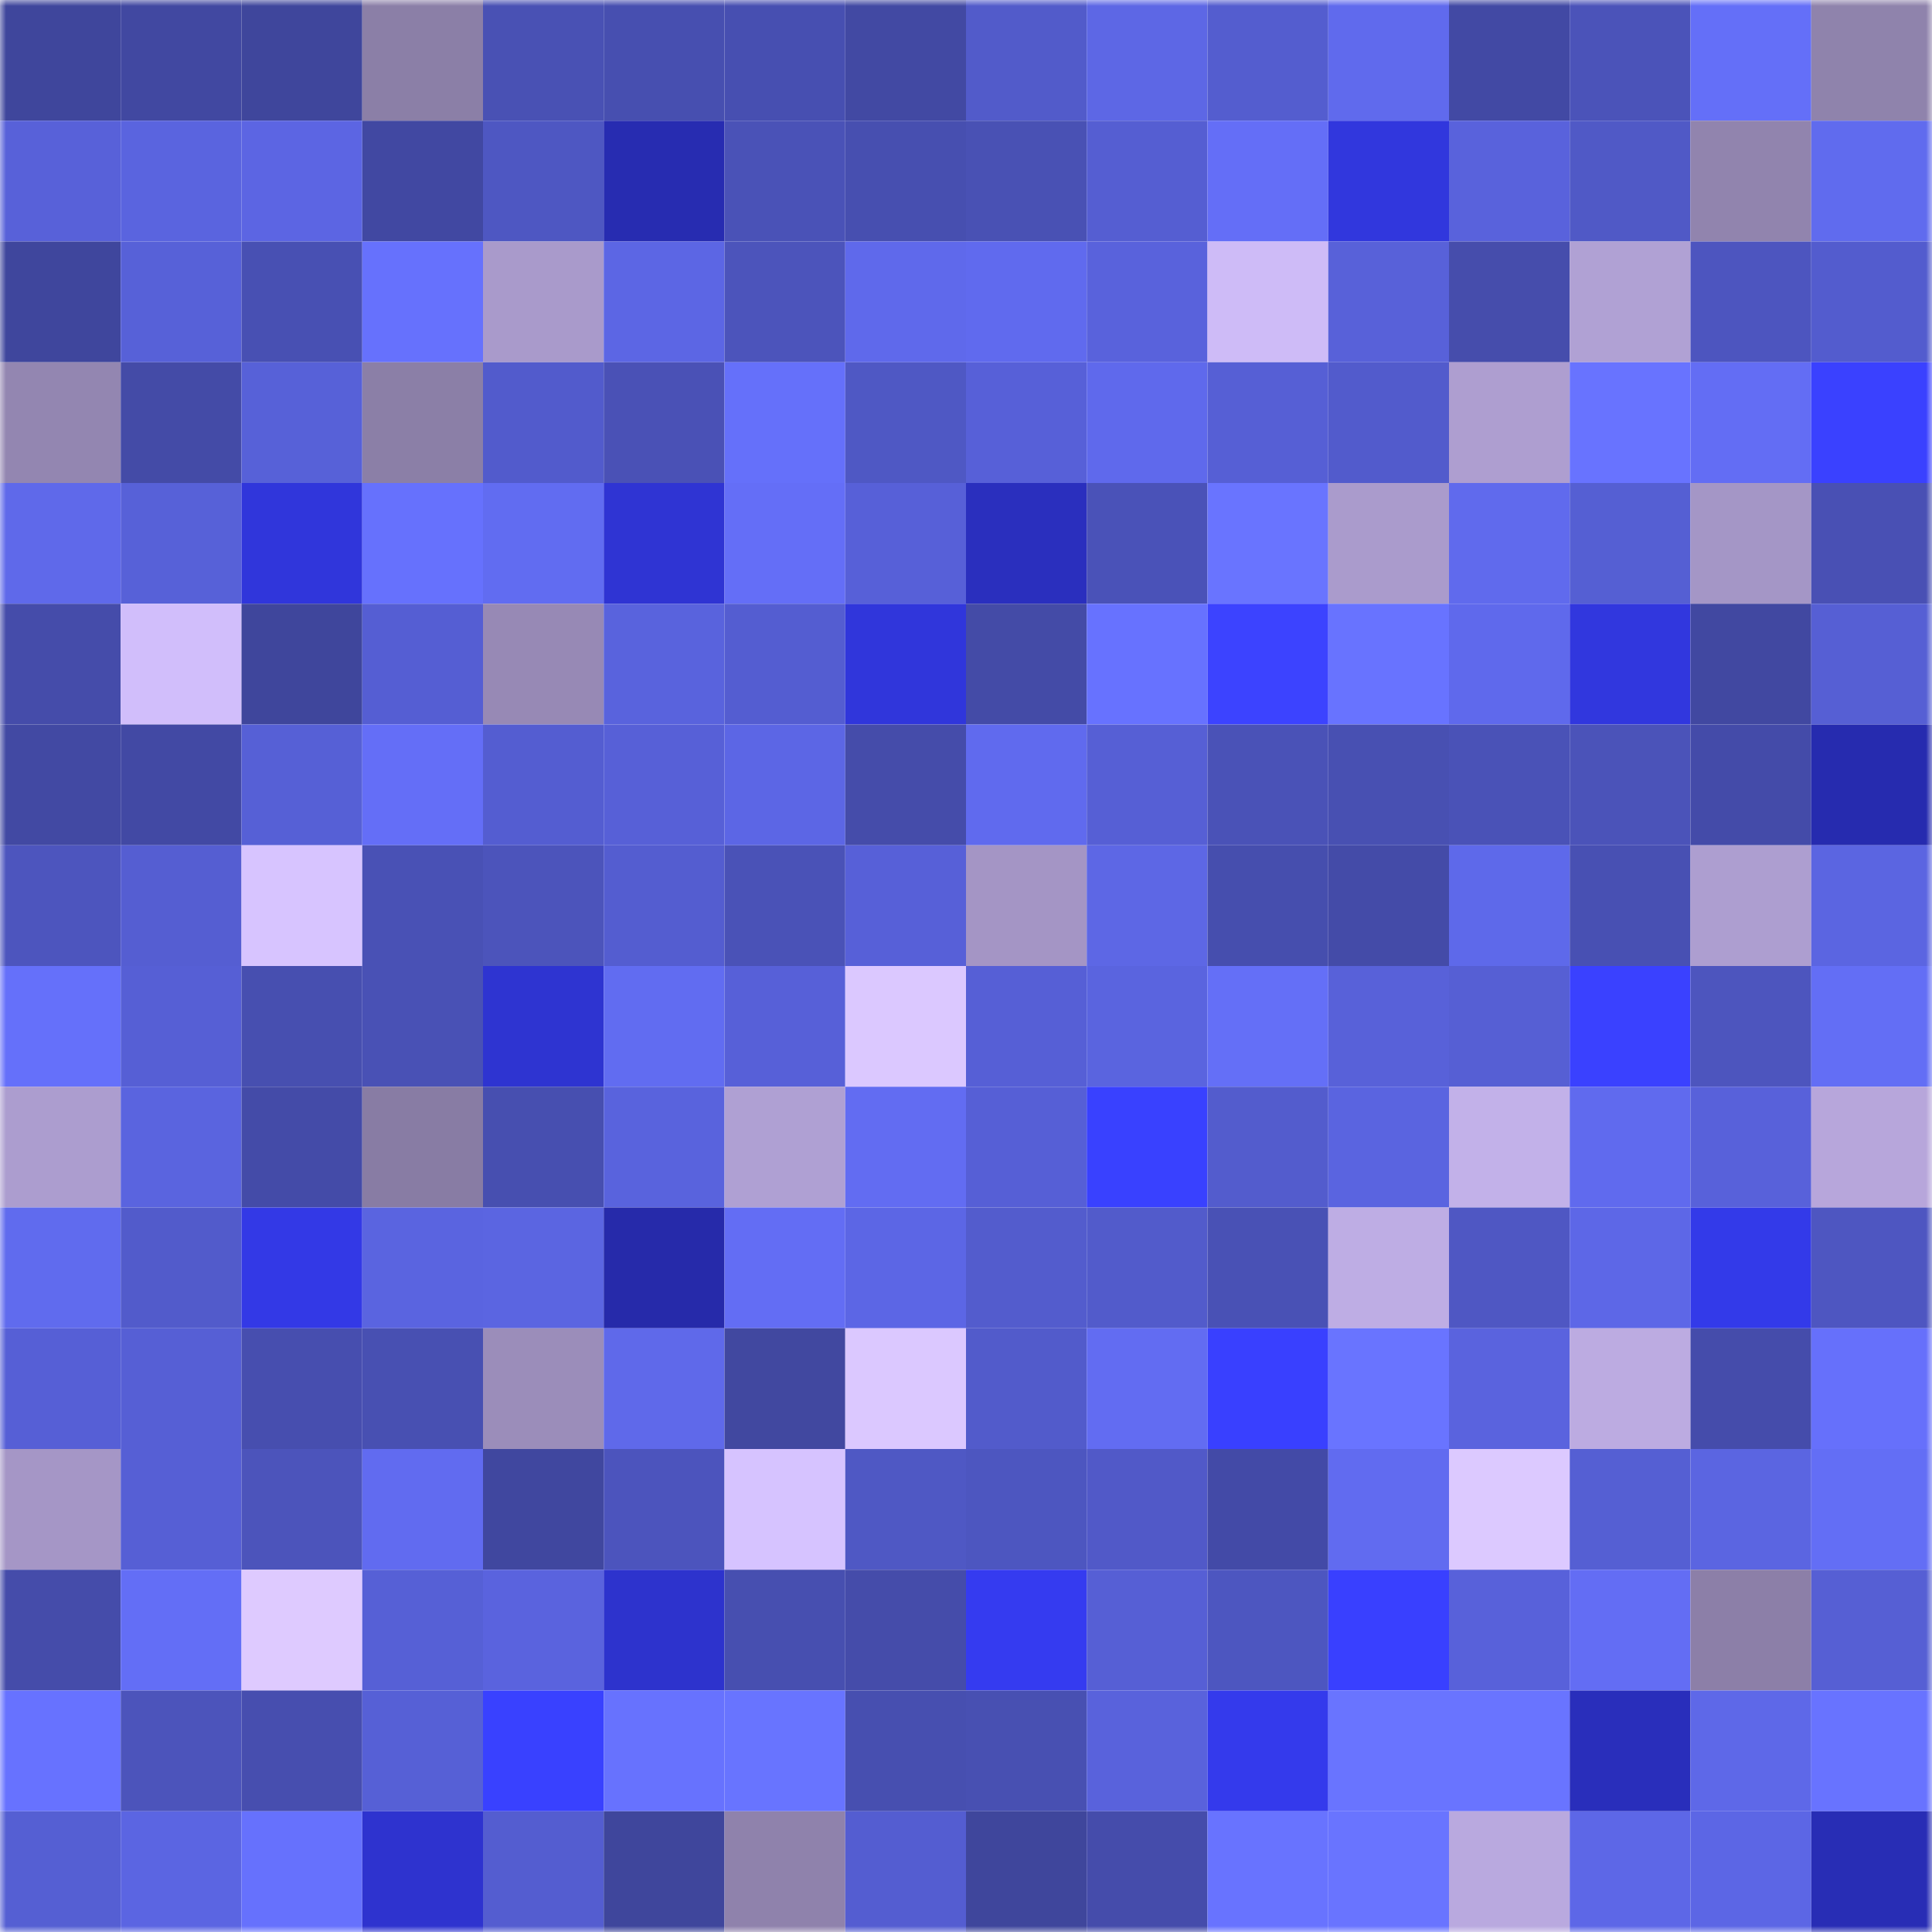 <svg viewBox="0 0 160 160" fill="none" role="img" xmlns="http://www.w3.org/2000/svg" width="240" height="240" name="ethereum%2C0xDDed227D71A096c6B5D87807C1B5C456771aAA94"><title>ethereum,0xDDed227D71A096c6B5D87807C1B5C456771aAA94</title><mask id="1735341009" mask-type="alpha" maskUnits="userSpaceOnUse" x="0" y="0" width="160" height="160"><rect width="160" height="160" fill="#FFFFFF"></rect></mask><g mask="url(#1735341009)"><rect x="0" y="0" width="10" height="10" fill="#3f469c"></rect><rect x="10" y="0" width="10" height="10" fill="#4148a1"></rect><rect x="20" y="0" width="10" height="10" fill="#3f469c"></rect><rect x="30" y="0" width="10" height="10" fill="#8b7fa7"></rect><rect x="40" y="0" width="10" height="10" fill="#4951b4"></rect><rect x="50" y="0" width="10" height="10" fill="#474fb0"></rect><rect x="60" y="0" width="10" height="10" fill="#474fb1"></rect><rect x="70" y="0" width="10" height="10" fill="#4249a3"></rect><rect x="80" y="0" width="10" height="10" fill="#525bca"></rect><rect x="90" y="0" width="10" height="10" fill="#5d67e5"></rect><rect x="100" y="0" width="10" height="10" fill="#545dcf"></rect><rect x="110" y="0" width="10" height="10" fill="#606aed"></rect><rect x="120" y="0" width="10" height="10" fill="#4249a4"></rect><rect x="130" y="0" width="10" height="10" fill="#4b53b9"></rect><rect x="140" y="0" width="10" height="10" fill="#646ff8"></rect><rect x="150" y="0" width="10" height="10" fill="#8f83ac"></rect><rect x="0" y="10" width="10" height="10" fill="#5861d9"></rect><rect x="10" y="10" width="10" height="10" fill="#5a64df"></rect><rect x="20" y="10" width="10" height="10" fill="#5c65e3"></rect><rect x="30" y="10" width="10" height="10" fill="#4148a2"></rect><rect x="40" y="10" width="10" height="10" fill="#4e57c2"></rect><rect x="50" y="10" width="10" height="10" fill="#272cb1"></rect><rect x="60" y="10" width="10" height="10" fill="#4a52b7"></rect><rect x="70" y="10" width="10" height="10" fill="#474fb0"></rect><rect x="80" y="10" width="10" height="10" fill="#4951b4"></rect><rect x="90" y="10" width="10" height="10" fill="#555ed2"></rect><rect x="100" y="10" width="10" height="10" fill="#646ef7"></rect><rect x="110" y="10" width="10" height="10" fill="#3137dd"></rect><rect x="120" y="10" width="10" height="10" fill="#5962dc"></rect><rect x="130" y="10" width="10" height="10" fill="#5059c6"></rect><rect x="140" y="10" width="10" height="10" fill="#9184ae"></rect><rect x="150" y="10" width="10" height="10" fill="#606bee"></rect><rect x="0" y="20" width="10" height="10" fill="#3f469d"></rect><rect x="10" y="20" width="10" height="10" fill="#5761d8"></rect><rect x="20" y="20" width="10" height="10" fill="#4850b3"></rect><rect x="30" y="20" width="10" height="10" fill="#6671fd"></rect><rect x="40" y="20" width="10" height="10" fill="#a99acb"></rect><rect x="50" y="20" width="10" height="10" fill="#5c66e4"></rect><rect x="60" y="20" width="10" height="10" fill="#4c54bb"></rect><rect x="70" y="20" width="10" height="10" fill="#5f69eb"></rect><rect x="80" y="20" width="10" height="10" fill="#606aee"></rect><rect x="90" y="20" width="10" height="10" fill="#5962dc"></rect><rect x="100" y="20" width="10" height="10" fill="#cebbf7"></rect><rect x="110" y="20" width="10" height="10" fill="#5861d9"></rect><rect x="120" y="20" width="10" height="10" fill="#464dac"></rect><rect x="130" y="20" width="10" height="10" fill="#b0a1d4"></rect><rect x="140" y="20" width="10" height="10" fill="#4d55bf"></rect><rect x="150" y="20" width="10" height="10" fill="#535cce"></rect><rect x="0" y="30" width="10" height="10" fill="#9386b1"></rect><rect x="10" y="30" width="10" height="10" fill="#444ba7"></rect><rect x="20" y="30" width="10" height="10" fill="#5761d8"></rect><rect x="30" y="30" width="10" height="10" fill="#8b7fa7"></rect><rect x="40" y="30" width="10" height="10" fill="#525bcc"></rect><rect x="50" y="30" width="10" height="10" fill="#4a51b6"></rect><rect x="60" y="30" width="10" height="10" fill="#6570fa"></rect><rect x="70" y="30" width="10" height="10" fill="#4f58c4"></rect><rect x="80" y="30" width="10" height="10" fill="#5760d8"></rect><rect x="90" y="30" width="10" height="10" fill="#5f69ec"></rect><rect x="100" y="30" width="10" height="10" fill="#565fd5"></rect><rect x="110" y="30" width="10" height="10" fill="#525bcc"></rect><rect x="120" y="30" width="10" height="10" fill="#ae9ed0"></rect><rect x="130" y="30" width="10" height="10" fill="#6873ff"></rect><rect x="140" y="30" width="10" height="10" fill="#636df4"></rect><rect x="150" y="30" width="10" height="10" fill="#3a41ff"></rect><rect x="0" y="40" width="10" height="10" fill="#5f69ea"></rect><rect x="10" y="40" width="10" height="10" fill="#5761d8"></rect><rect x="20" y="40" width="10" height="10" fill="#3036db"></rect><rect x="30" y="40" width="10" height="10" fill="#6671fd"></rect><rect x="40" y="40" width="10" height="10" fill="#616cf1"></rect><rect x="50" y="40" width="10" height="10" fill="#2f34d3"></rect><rect x="60" y="40" width="10" height="10" fill="#646ef7"></rect><rect x="70" y="40" width="10" height="10" fill="#5760d8"></rect><rect x="80" y="40" width="10" height="10" fill="#2a2fbe"></rect><rect x="90" y="40" width="10" height="10" fill="#4a52b8"></rect><rect x="100" y="40" width="10" height="10" fill="#6974ff"></rect><rect x="110" y="40" width="10" height="10" fill="#aa9bcc"></rect><rect x="120" y="40" width="10" height="10" fill="#606aed"></rect><rect x="130" y="40" width="10" height="10" fill="#555fd3"></rect><rect x="140" y="40" width="10" height="10" fill="#a496c6"></rect><rect x="150" y="40" width="10" height="10" fill="#4950b4"></rect><rect x="0" y="50" width="10" height="10" fill="#454caa"></rect><rect x="10" y="50" width="10" height="10" fill="#d1befb"></rect><rect x="20" y="50" width="10" height="10" fill="#3f469c"></rect><rect x="30" y="50" width="10" height="10" fill="#555ed3"></rect><rect x="40" y="50" width="10" height="10" fill="#9789b5"></rect><rect x="50" y="50" width="10" height="10" fill="#5963dd"></rect><rect x="60" y="50" width="10" height="10" fill="#545dd1"></rect><rect x="70" y="50" width="10" height="10" fill="#3036db"></rect><rect x="80" y="50" width="10" height="10" fill="#444ba7"></rect><rect x="90" y="50" width="10" height="10" fill="#6772ff"></rect><rect x="100" y="50" width="10" height="10" fill="#3c43ff"></rect><rect x="110" y="50" width="10" height="10" fill="#6873ff"></rect><rect x="120" y="50" width="10" height="10" fill="#5f69ec"></rect><rect x="130" y="50" width="10" height="10" fill="#3137de"></rect><rect x="140" y="50" width="10" height="10" fill="#4148a1"></rect><rect x="150" y="50" width="10" height="10" fill="#565fd4"></rect><rect x="0" y="60" width="10" height="10" fill="#4249a3"></rect><rect x="10" y="60" width="10" height="10" fill="#4249a4"></rect><rect x="20" y="60" width="10" height="10" fill="#5660d6"></rect><rect x="30" y="60" width="10" height="10" fill="#646ef7"></rect><rect x="40" y="60" width="10" height="10" fill="#545dd1"></rect><rect x="50" y="60" width="10" height="10" fill="#5760d7"></rect><rect x="60" y="60" width="10" height="10" fill="#5c66e5"></rect><rect x="70" y="60" width="10" height="10" fill="#454caa"></rect><rect x="80" y="60" width="10" height="10" fill="#606aee"></rect><rect x="90" y="60" width="10" height="10" fill="#565fd5"></rect><rect x="100" y="60" width="10" height="10" fill="#4a52b7"></rect><rect x="110" y="60" width="10" height="10" fill="#4850b2"></rect><rect x="120" y="60" width="10" height="10" fill="#4a52b7"></rect><rect x="130" y="60" width="10" height="10" fill="#4b53b9"></rect><rect x="140" y="60" width="10" height="10" fill="#444ba9"></rect><rect x="150" y="60" width="10" height="10" fill="#262baf"></rect><rect x="0" y="70" width="10" height="10" fill="#4d55be"></rect><rect x="10" y="70" width="10" height="10" fill="#555ed2"></rect><rect x="20" y="70" width="10" height="10" fill="#d7c4ff"></rect><rect x="30" y="70" width="10" height="10" fill="#4951b5"></rect><rect x="40" y="70" width="10" height="10" fill="#4c54bb"></rect><rect x="50" y="70" width="10" height="10" fill="#545dd0"></rect><rect x="60" y="70" width="10" height="10" fill="#4a52b7"></rect><rect x="70" y="70" width="10" height="10" fill="#5760d8"></rect><rect x="80" y="70" width="10" height="10" fill="#a495c5"></rect><rect x="90" y="70" width="10" height="10" fill="#5d67e5"></rect><rect x="100" y="70" width="10" height="10" fill="#464eae"></rect><rect x="110" y="70" width="10" height="10" fill="#444ba8"></rect><rect x="120" y="70" width="10" height="10" fill="#5e69ea"></rect><rect x="130" y="70" width="10" height="10" fill="#4850b3"></rect><rect x="140" y="70" width="10" height="10" fill="#ad9ed0"></rect><rect x="150" y="70" width="10" height="10" fill="#5b65e1"></rect><rect x="0" y="80" width="10" height="10" fill="#6570fa"></rect><rect x="10" y="80" width="10" height="10" fill="#565fd5"></rect><rect x="20" y="80" width="10" height="10" fill="#474fb0"></rect><rect x="30" y="80" width="10" height="10" fill="#4951b5"></rect><rect x="40" y="80" width="10" height="10" fill="#2e34d1"></rect><rect x="50" y="80" width="10" height="10" fill="#616cf1"></rect><rect x="60" y="80" width="10" height="10" fill="#5760d8"></rect><rect x="70" y="80" width="10" height="10" fill="#dbc8ff"></rect><rect x="80" y="80" width="10" height="10" fill="#565fd6"></rect><rect x="90" y="80" width="10" height="10" fill="#5a64df"></rect><rect x="100" y="80" width="10" height="10" fill="#646ff7"></rect><rect x="110" y="80" width="10" height="10" fill="#5861d9"></rect><rect x="120" y="80" width="10" height="10" fill="#565fd4"></rect><rect x="130" y="80" width="10" height="10" fill="#3a41ff"></rect><rect x="140" y="80" width="10" height="10" fill="#4d55be"></rect><rect x="150" y="80" width="10" height="10" fill="#636ef5"></rect><rect x="0" y="90" width="10" height="10" fill="#ac9dcf"></rect><rect x="10" y="90" width="10" height="10" fill="#5a64df"></rect><rect x="20" y="90" width="10" height="10" fill="#444ba8"></rect><rect x="30" y="90" width="10" height="10" fill="#887ca4"></rect><rect x="40" y="90" width="10" height="10" fill="#474fb0"></rect><rect x="50" y="90" width="10" height="10" fill="#5963dd"></rect><rect x="60" y="90" width="10" height="10" fill="#afa0d3"></rect><rect x="70" y="90" width="10" height="10" fill="#626cf2"></rect><rect x="80" y="90" width="10" height="10" fill="#565fd6"></rect><rect x="90" y="90" width="10" height="10" fill="#3941ff"></rect><rect x="100" y="90" width="10" height="10" fill="#535ccd"></rect><rect x="110" y="90" width="10" height="10" fill="#5a64e0"></rect><rect x="120" y="90" width="10" height="10" fill="#c2b1e9"></rect><rect x="130" y="90" width="10" height="10" fill="#606aee"></rect><rect x="140" y="90" width="10" height="10" fill="#5861da"></rect><rect x="150" y="90" width="10" height="10" fill="#b7a6db"></rect><rect x="0" y="100" width="10" height="10" fill="#606bee"></rect><rect x="10" y="100" width="10" height="10" fill="#525bcb"></rect><rect x="20" y="100" width="10" height="10" fill="#3339e6"></rect><rect x="30" y="100" width="10" height="10" fill="#5a64e0"></rect><rect x="40" y="100" width="10" height="10" fill="#5b65e1"></rect><rect x="50" y="100" width="10" height="10" fill="#262aaa"></rect><rect x="60" y="100" width="10" height="10" fill="#636df4"></rect><rect x="70" y="100" width="10" height="10" fill="#5c66e5"></rect><rect x="80" y="100" width="10" height="10" fill="#535ccd"></rect><rect x="90" y="100" width="10" height="10" fill="#525bcb"></rect><rect x="100" y="100" width="10" height="10" fill="#4951b5"></rect><rect x="110" y="100" width="10" height="10" fill="#beade4"></rect><rect x="120" y="100" width="10" height="10" fill="#4f57c3"></rect><rect x="130" y="100" width="10" height="10" fill="#5d67e7"></rect><rect x="140" y="100" width="10" height="10" fill="#333ae9"></rect><rect x="150" y="100" width="10" height="10" fill="#4e56c1"></rect><rect x="0" y="110" width="10" height="10" fill="#565fd6"></rect><rect x="10" y="110" width="10" height="10" fill="#565fd5"></rect><rect x="20" y="110" width="10" height="10" fill="#474eaf"></rect><rect x="30" y="110" width="10" height="10" fill="#4850b2"></rect><rect x="40" y="110" width="10" height="10" fill="#9b8dba"></rect><rect x="50" y="110" width="10" height="10" fill="#5f69ea"></rect><rect x="60" y="110" width="10" height="10" fill="#4148a0"></rect><rect x="70" y="110" width="10" height="10" fill="#dbc8ff"></rect><rect x="80" y="110" width="10" height="10" fill="#525bcb"></rect><rect x="90" y="110" width="10" height="10" fill="#626cf2"></rect><rect x="100" y="110" width="10" height="10" fill="#3940ff"></rect><rect x="110" y="110" width="10" height="10" fill="#6974ff"></rect><rect x="120" y="110" width="10" height="10" fill="#5a63de"></rect><rect x="130" y="110" width="10" height="10" fill="#bcabe1"></rect><rect x="140" y="110" width="10" height="10" fill="#454cab"></rect><rect x="150" y="110" width="10" height="10" fill="#6670fb"></rect><rect x="0" y="120" width="10" height="10" fill="#a596c6"></rect><rect x="10" y="120" width="10" height="10" fill="#565fd5"></rect><rect x="20" y="120" width="10" height="10" fill="#4c54bb"></rect><rect x="30" y="120" width="10" height="10" fill="#616bf0"></rect><rect x="40" y="120" width="10" height="10" fill="#40479f"></rect><rect x="50" y="120" width="10" height="10" fill="#4c54bd"></rect><rect x="60" y="120" width="10" height="10" fill="#d6c3ff"></rect><rect x="70" y="120" width="10" height="10" fill="#4f58c4"></rect><rect x="80" y="120" width="10" height="10" fill="#4d56c0"></rect><rect x="90" y="120" width="10" height="10" fill="#5159c8"></rect><rect x="100" y="120" width="10" height="10" fill="#434aa7"></rect><rect x="110" y="120" width="10" height="10" fill="#616bf0"></rect><rect x="120" y="120" width="10" height="10" fill="#dcc9ff"></rect><rect x="130" y="120" width="10" height="10" fill="#555fd3"></rect><rect x="140" y="120" width="10" height="10" fill="#5b65e1"></rect><rect x="150" y="120" width="10" height="10" fill="#636ef5"></rect><rect x="0" y="130" width="10" height="10" fill="#454caa"></rect><rect x="10" y="130" width="10" height="10" fill="#636ef6"></rect><rect x="20" y="130" width="10" height="10" fill="#decaff"></rect><rect x="30" y="130" width="10" height="10" fill="#5660d6"></rect><rect x="40" y="130" width="10" height="10" fill="#5a63de"></rect><rect x="50" y="130" width="10" height="10" fill="#2d33cd"></rect><rect x="60" y="130" width="10" height="10" fill="#474fb0"></rect><rect x="70" y="130" width="10" height="10" fill="#454caa"></rect><rect x="80" y="130" width="10" height="10" fill="#353bf0"></rect><rect x="90" y="130" width="10" height="10" fill="#565fd5"></rect><rect x="100" y="130" width="10" height="10" fill="#4d56c0"></rect><rect x="110" y="130" width="10" height="10" fill="#3940ff"></rect><rect x="120" y="130" width="10" height="10" fill="#5861da"></rect><rect x="130" y="130" width="10" height="10" fill="#636df4"></rect><rect x="140" y="130" width="10" height="10" fill="#8c7fa8"></rect><rect x="150" y="130" width="10" height="10" fill="#565fd4"></rect><rect x="0" y="140" width="10" height="10" fill="#6772ff"></rect><rect x="10" y="140" width="10" height="10" fill="#4c54bb"></rect><rect x="20" y="140" width="10" height="10" fill="#474eaf"></rect><rect x="30" y="140" width="10" height="10" fill="#5660d6"></rect><rect x="40" y="140" width="10" height="10" fill="#3941ff"></rect><rect x="50" y="140" width="10" height="10" fill="#6772fe"></rect><rect x="60" y="140" width="10" height="10" fill="#6874ff"></rect><rect x="70" y="140" width="10" height="10" fill="#474fb0"></rect><rect x="80" y="140" width="10" height="10" fill="#4850b2"></rect><rect x="90" y="140" width="10" height="10" fill="#5962dc"></rect><rect x="100" y="140" width="10" height="10" fill="#343aec"></rect><rect x="110" y="140" width="10" height="10" fill="#6974ff"></rect><rect x="120" y="140" width="10" height="10" fill="#6974ff"></rect><rect x="130" y="140" width="10" height="10" fill="#292ebb"></rect><rect x="140" y="140" width="10" height="10" fill="#5e68e8"></rect><rect x="150" y="140" width="10" height="10" fill="#6873ff"></rect><rect x="0" y="150" width="10" height="10" fill="#555fd3"></rect><rect x="10" y="150" width="10" height="10" fill="#5b65e2"></rect><rect x="20" y="150" width="10" height="10" fill="#6671fd"></rect><rect x="30" y="150" width="10" height="10" fill="#2e33cf"></rect><rect x="40" y="150" width="10" height="10" fill="#545dd0"></rect><rect x="50" y="150" width="10" height="10" fill="#3f469c"></rect><rect x="60" y="150" width="10" height="10" fill="#8f82ac"></rect><rect x="70" y="150" width="10" height="10" fill="#545dd1"></rect><rect x="80" y="150" width="10" height="10" fill="#3f469c"></rect><rect x="90" y="150" width="10" height="10" fill="#454cab"></rect><rect x="100" y="150" width="10" height="10" fill="#6873ff"></rect><rect x="110" y="150" width="10" height="10" fill="#6974ff"></rect><rect x="120" y="150" width="10" height="10" fill="#b9a9df"></rect><rect x="130" y="150" width="10" height="10" fill="#5d67e7"></rect><rect x="140" y="150" width="10" height="10" fill="#5c66e5"></rect><rect x="150" y="150" width="10" height="10" fill="#282db5"></rect></g></svg>